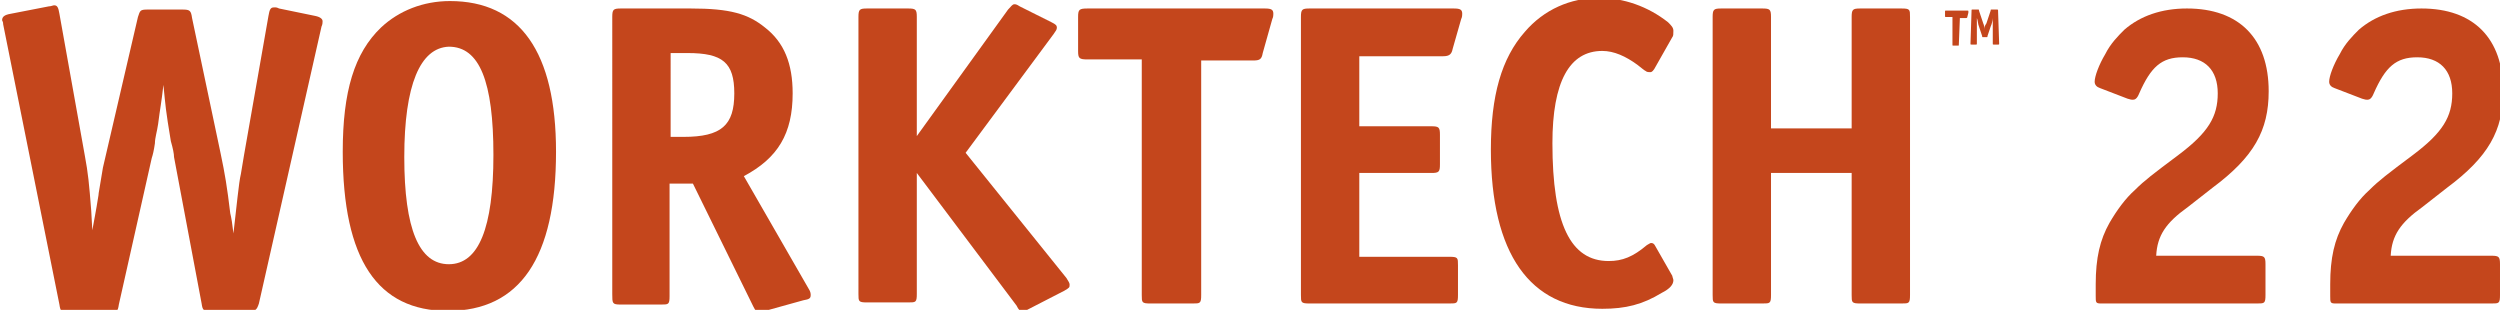 <?xml version="1.0" encoding="utf-8"?>
<!-- Generator: Adobe Illustrator 26.3.1, SVG Export Plug-In . SVG Version: 6.00 Build 0)  -->
<svg version="1.1" id="Layer_1" xmlns="http://www.w3.org/2000/svg" xmlns:xlink="http://www.w3.org/1999/xlink" x="0px" y="0px"
	 viewBox="0 0 235.6 29.2" style="enable-background:new 0 0 235.6 29.2;" xml:space="preserve">
<style type="text/css">
	.st0{fill:#C4461C;}
</style>
<g>
	<g>
		<g>
			<path class="st0" d="M8.7,21.7c0.2-1,0.3-1.7,0.4-2.2c0.1-0.7,0.2-1.1,0.2-1.3l0.2-1.2l0.2-1.2L13,1.6c0.2-0.6,0.2-0.7,0.9-0.7
				h3.3c0.7,0,0.8,0.1,0.9,0.8l2.7,12.8c0.4,1.9,0.6,3.1,0.9,5.6c0.1,0.4,0.2,1,0.3,1.9c0.3-2.5,0.5-4.8,0.7-5.6l0.3-1.8l2.3-13.1
				c0.1-0.6,0.2-0.8,0.5-0.8c0.1,0,0.1,0,0.2,0c0,0,0.1,0,0.3,0.1l3.4,0.7c0.5,0.1,0.7,0.3,0.7,0.5c0,0.1,0,0.3-0.1,0.5l-5.9,26.1
				c-0.2,0.6-0.3,0.7-0.9,0.7h-3.6c-0.7,0-0.8,0-0.9-0.7l-2.6-13.8c0-0.3-0.1-0.8-0.3-1.5c-0.5-3-0.5-3.3-0.7-5.3
				c-0.2,1.8-0.3,2.1-0.5,3.7c-0.1,0.7-0.3,1.3-0.3,1.8c-0.1,0.7-0.2,1.1-0.3,1.4l-3.1,13.8c-0.1,0.7-0.2,0.7-0.9,0.7H6.5
				c-0.7,0-0.8,0-0.9-0.7L0.3,2.3c0-0.3-0.1-0.3-0.1-0.4c0-0.3,0.2-0.5,0.8-0.6l3.6-0.7c0.2,0,0.4-0.1,0.5-0.1
				c0.3,0,0.4,0.2,0.5,0.8L8,14.7c0.3,1.6,0.4,2.6,0.6,5.2L8.7,21.7z"/>
			<path class="st0" d="M32.3,14.3c0-5.7,1.1-9.3,3.6-11.7c1.7-1.6,4-2.5,6.5-2.5c6.6,0,10,4.8,10,14.2c0,10-3.4,15-10.2,15
				C35.6,29.3,32.3,24.5,32.3,14.3z M38.1,14.8c0,6.8,1.4,10.1,4.2,10.1c2.8,0,4.2-3.4,4.2-10.3c0-6.9-1.3-10.2-4.2-10.2
				C39.6,4.5,38.1,8,38.1,14.8z"/>
			<path class="st0" d="M70.1,16.6l6.1,10.6c0.2,0.3,0.2,0.5,0.2,0.6c0,0.3-0.1,0.4-0.7,0.5l-3.6,1c-0.3,0.1-0.4,0.1-0.5,0.1
				c-0.3,0-0.4-0.1-0.6-0.5l-5.7-11.6h-2.2v10.6c0,0.8-0.1,0.8-0.8,0.8h-3.8c-0.8,0-0.8-0.1-0.8-1V1.6c0-0.7,0.1-0.8,0.8-0.8h6.6
				c3.7,0,5.4,0.5,7,1.8C73.9,4,74.7,6,74.7,8.8C74.7,12.6,73.3,14.9,70.1,16.6z M63.2,12.9h1.2c3.6,0,4.8-1.1,4.8-4.1
				c0-2.9-1.1-3.8-4.4-3.8h-1.6V12.9z"/>
			<path class="st0" d="M86.2,13.1l8.8-12.2c0.3-0.3,0.4-0.5,0.6-0.5c0.1,0,0.2,0,0.5,0.2l3,1.5c0.4,0.2,0.5,0.3,0.5,0.5
				c0,0.2-0.1,0.3-0.3,0.6L91,14.4l9.5,11.8c0.2,0.3,0.3,0.5,0.3,0.6c0,0.3,0,0.3-0.5,0.6l-3.5,1.8c-0.1,0-0.1,0-0.2,0
				c-0.2,0.1-0.3,0.1-0.3,0.1h0c-0.2,0-0.3-0.1-0.5-0.5l-9.4-12.5v11.4c0,0.8-0.1,0.8-0.8,0.8h-3.9c-0.8,0-0.8-0.1-0.8-0.8V1.6
				c0-0.7,0.1-0.8,0.8-0.8h3.9c0.7,0,0.8,0.1,0.8,0.8V13.1z"/>
			<path class="st0" d="M113.2,5.6v22.2c0,0.8-0.1,0.8-0.8,0.8h-4c-0.8,0-0.8-0.1-0.8-0.8V5.6h-5.1c-0.8,0-0.9-0.1-0.9-0.8V1.6
				c0-0.7,0.1-0.8,0.9-0.8h16.7c0.6,0,0.8,0.1,0.8,0.5c0,0.1,0,0.3-0.1,0.5L119,5c-0.1,0.6-0.3,0.7-0.9,0.7H113.2z"/>
			<path class="st0" d="M128.1,5.2v6.7h6.8c0.7,0,0.8,0.1,0.8,0.8v2.8c0,0.7-0.1,0.8-0.8,0.8h-6.8v7.9h8.5c0.8,0,0.8,0.1,0.8,0.8
				v2.8c0,0.8-0.1,0.8-0.8,0.8h-13.2c-0.8,0-0.8-0.1-0.8-0.8V1.6c0-0.7,0.1-0.8,0.8-0.8h13.6c0.6,0,0.8,0.1,0.8,0.5
				c0,0.1,0,0.3-0.1,0.5l-0.8,2.8c-0.1,0.5-0.3,0.7-0.9,0.7H128.1z"/>
			<path class="st0" d="M157.6,3.5l-1.7,3c-0.2,0.3-0.3,0.3-0.4,0.3c-0.1,0-0.3,0-0.4-0.1c-0.2-0.1-0.4-0.3-0.8-0.6
				c-1.1-0.8-2.2-1.3-3.3-1.3c-3.1,0-4.7,2.9-4.7,8.7c0,7.6,1.7,11.1,5.3,11.1c1.3,0,2.3-0.4,3.6-1.5c0.2-0.1,0.3-0.2,0.4-0.2
				c0.2,0,0.3,0.1,0.4,0.3l1.6,2.8c0,0.1,0.1,0.3,0.1,0.4c0,0.4-0.3,0.8-1.1,1.2c-1.8,1.1-3.4,1.5-5.6,1.5c-6.8,0-10.5-5.2-10.5-15
				c0-5.1,1-8.6,3.2-11.1c1.8-2.1,4.3-3.2,7-3.2c2.3,0,4.6,0.8,6.5,2.3c0.3,0.3,0.5,0.5,0.5,0.8C157.7,3.2,157.7,3.4,157.6,3.5z"/>
			<path class="st0" d="M166.9,12.1h7.6V1.6c0-0.7,0.1-0.8,0.8-0.8h3.9c0.8,0,0.8,0.1,0.8,0.8v26.2c0,0.8-0.1,0.8-0.8,0.8h-3.9
				c-0.8,0-0.8-0.1-0.8-0.8V16.3h-7.6v11.5c0,0.8-0.1,0.8-0.8,0.8h-3.9c-0.8,0-0.8-0.1-0.8-0.8V1.6c0-0.7,0.1-0.8,0.8-0.8h3.9
				c0.7,0,0.8,0.1,0.8,0.8V12.1z"/>
			<path class="st0" d="M203.2,24.1h9.5c0.7,0,0.8,0.1,0.8,0.8v2.9c0,0.8-0.1,0.8-0.8,0.8H198c-0.5,0-0.5-0.1-0.5-0.7v-0.2v-0.9
				c0-2.5,0.4-4.2,1.3-5.8c0.7-1.2,1.5-2.3,2.4-3.1c0.9-0.9,1.7-1.5,4.1-3.3c2.8-2.1,3.7-3.6,3.7-5.8c0-2.2-1.2-3.4-3.3-3.4
				c-2,0-3,0.9-4.1,3.4c-0.2,0.5-0.4,0.6-0.6,0.6c-0.1,0-0.2,0-0.5-0.1l-2.6-1c-0.3-0.1-0.5-0.3-0.5-0.6c0-0.5,0.4-1.6,1-2.6
				c0.5-1,1.2-1.7,1.8-2.3c1.5-1.3,3.5-2,5.9-2c4.9,0,7.7,2.8,7.7,7.8c0,3.7-1.4,6.2-5.3,9.1l-2.3,1.8
				C204.1,21,203.3,22.2,203.2,24.1z"/>
			<path class="st0" d="M225.3,24.1h9.5c0.7,0,0.8,0.1,0.8,0.8v2.9c0,0.8-0.1,0.8-0.8,0.8h-14.7c-0.5,0-0.5-0.1-0.5-0.7v-0.2v-0.9
				c0-2.5,0.4-4.2,1.3-5.8c0.7-1.2,1.5-2.3,2.4-3.1c0.9-0.9,1.7-1.5,4.1-3.3c2.8-2.1,3.7-3.6,3.7-5.8c0-2.2-1.2-3.4-3.3-3.4
				c-2,0-3,0.9-4.1,3.4c-0.2,0.5-0.4,0.6-0.6,0.6c-0.1,0-0.2,0-0.5-0.1l-2.6-1c-0.3-0.1-0.5-0.3-0.5-0.6c0-0.5,0.4-1.6,1-2.6
				c0.5-1,1.2-1.7,1.8-2.3c1.5-1.3,3.5-2,5.9-2c4.9,0,7.7,2.8,7.7,7.8c0,3.7-1.4,6.2-5.3,9.1l-2.3,1.8
				C226.2,21,225.4,22.2,225.3,24.1z"/>
		</g>
		<g id="XMLID_00000092440710614060885030000008715144344881648028_">
			<path id="XMLID_00000081622493943490072160000004195504628370044801_" class="st0" d="M184.6,4.2c0,0.1,0,0.1-0.1,0.1l-0.4,0
				c-0.1,0-0.1,0-0.1-0.1l0-2.6l-0.6,0c-0.1,0-0.1,0-0.1-0.1l0-0.4c0-0.1,0-0.1,0.1-0.1l2,0c0.1,0,0.1,0,0.1,0.1c0,0,0,0,0,0.1
				l-0.1,0.4c0,0.1-0.1,0.1-0.1,0.1l-0.6,0L184.6,4.2z"/>
			<path id="XMLID_00000003100340378283796990000002795267663761488785_" class="st0" d="M188.4,4.1c0,0.1,0,0.1-0.1,0.1l-0.4,0
				c-0.1,0-0.1,0-0.1-0.1l0-1.6c0-0.2,0-0.6,0-0.8l0,0c0,0.2-0.1,0.6-0.2,0.8l-0.3,0.9c0,0.1,0,0.1-0.1,0.1l-0.3,0
				c-0.1,0-0.1,0-0.1-0.1l-0.3-0.9c-0.1-0.2-0.1-0.6-0.2-0.8l0,0c0,0.2,0,0.6,0,0.8l0,1.6c0,0.1,0,0.1-0.1,0.1l-0.4,0
				c-0.1,0-0.1,0-0.1-0.1l0.1-3.1c0-0.1,0-0.1,0.1-0.1l0.5,0c0.1,0,0.1,0,0.1,0.1l0.4,1.2c0.1,0.2,0.1,0.4,0.1,0.6l0,0
				c0-0.2,0-0.3,0.2-0.6l0.4-1.2c0-0.1,0-0.1,0.1-0.1l0.5,0c0.1,0,0.1,0,0.1,0.2L188.4,4.1z"/>
		</g>
	</g>
</g>
</svg>
